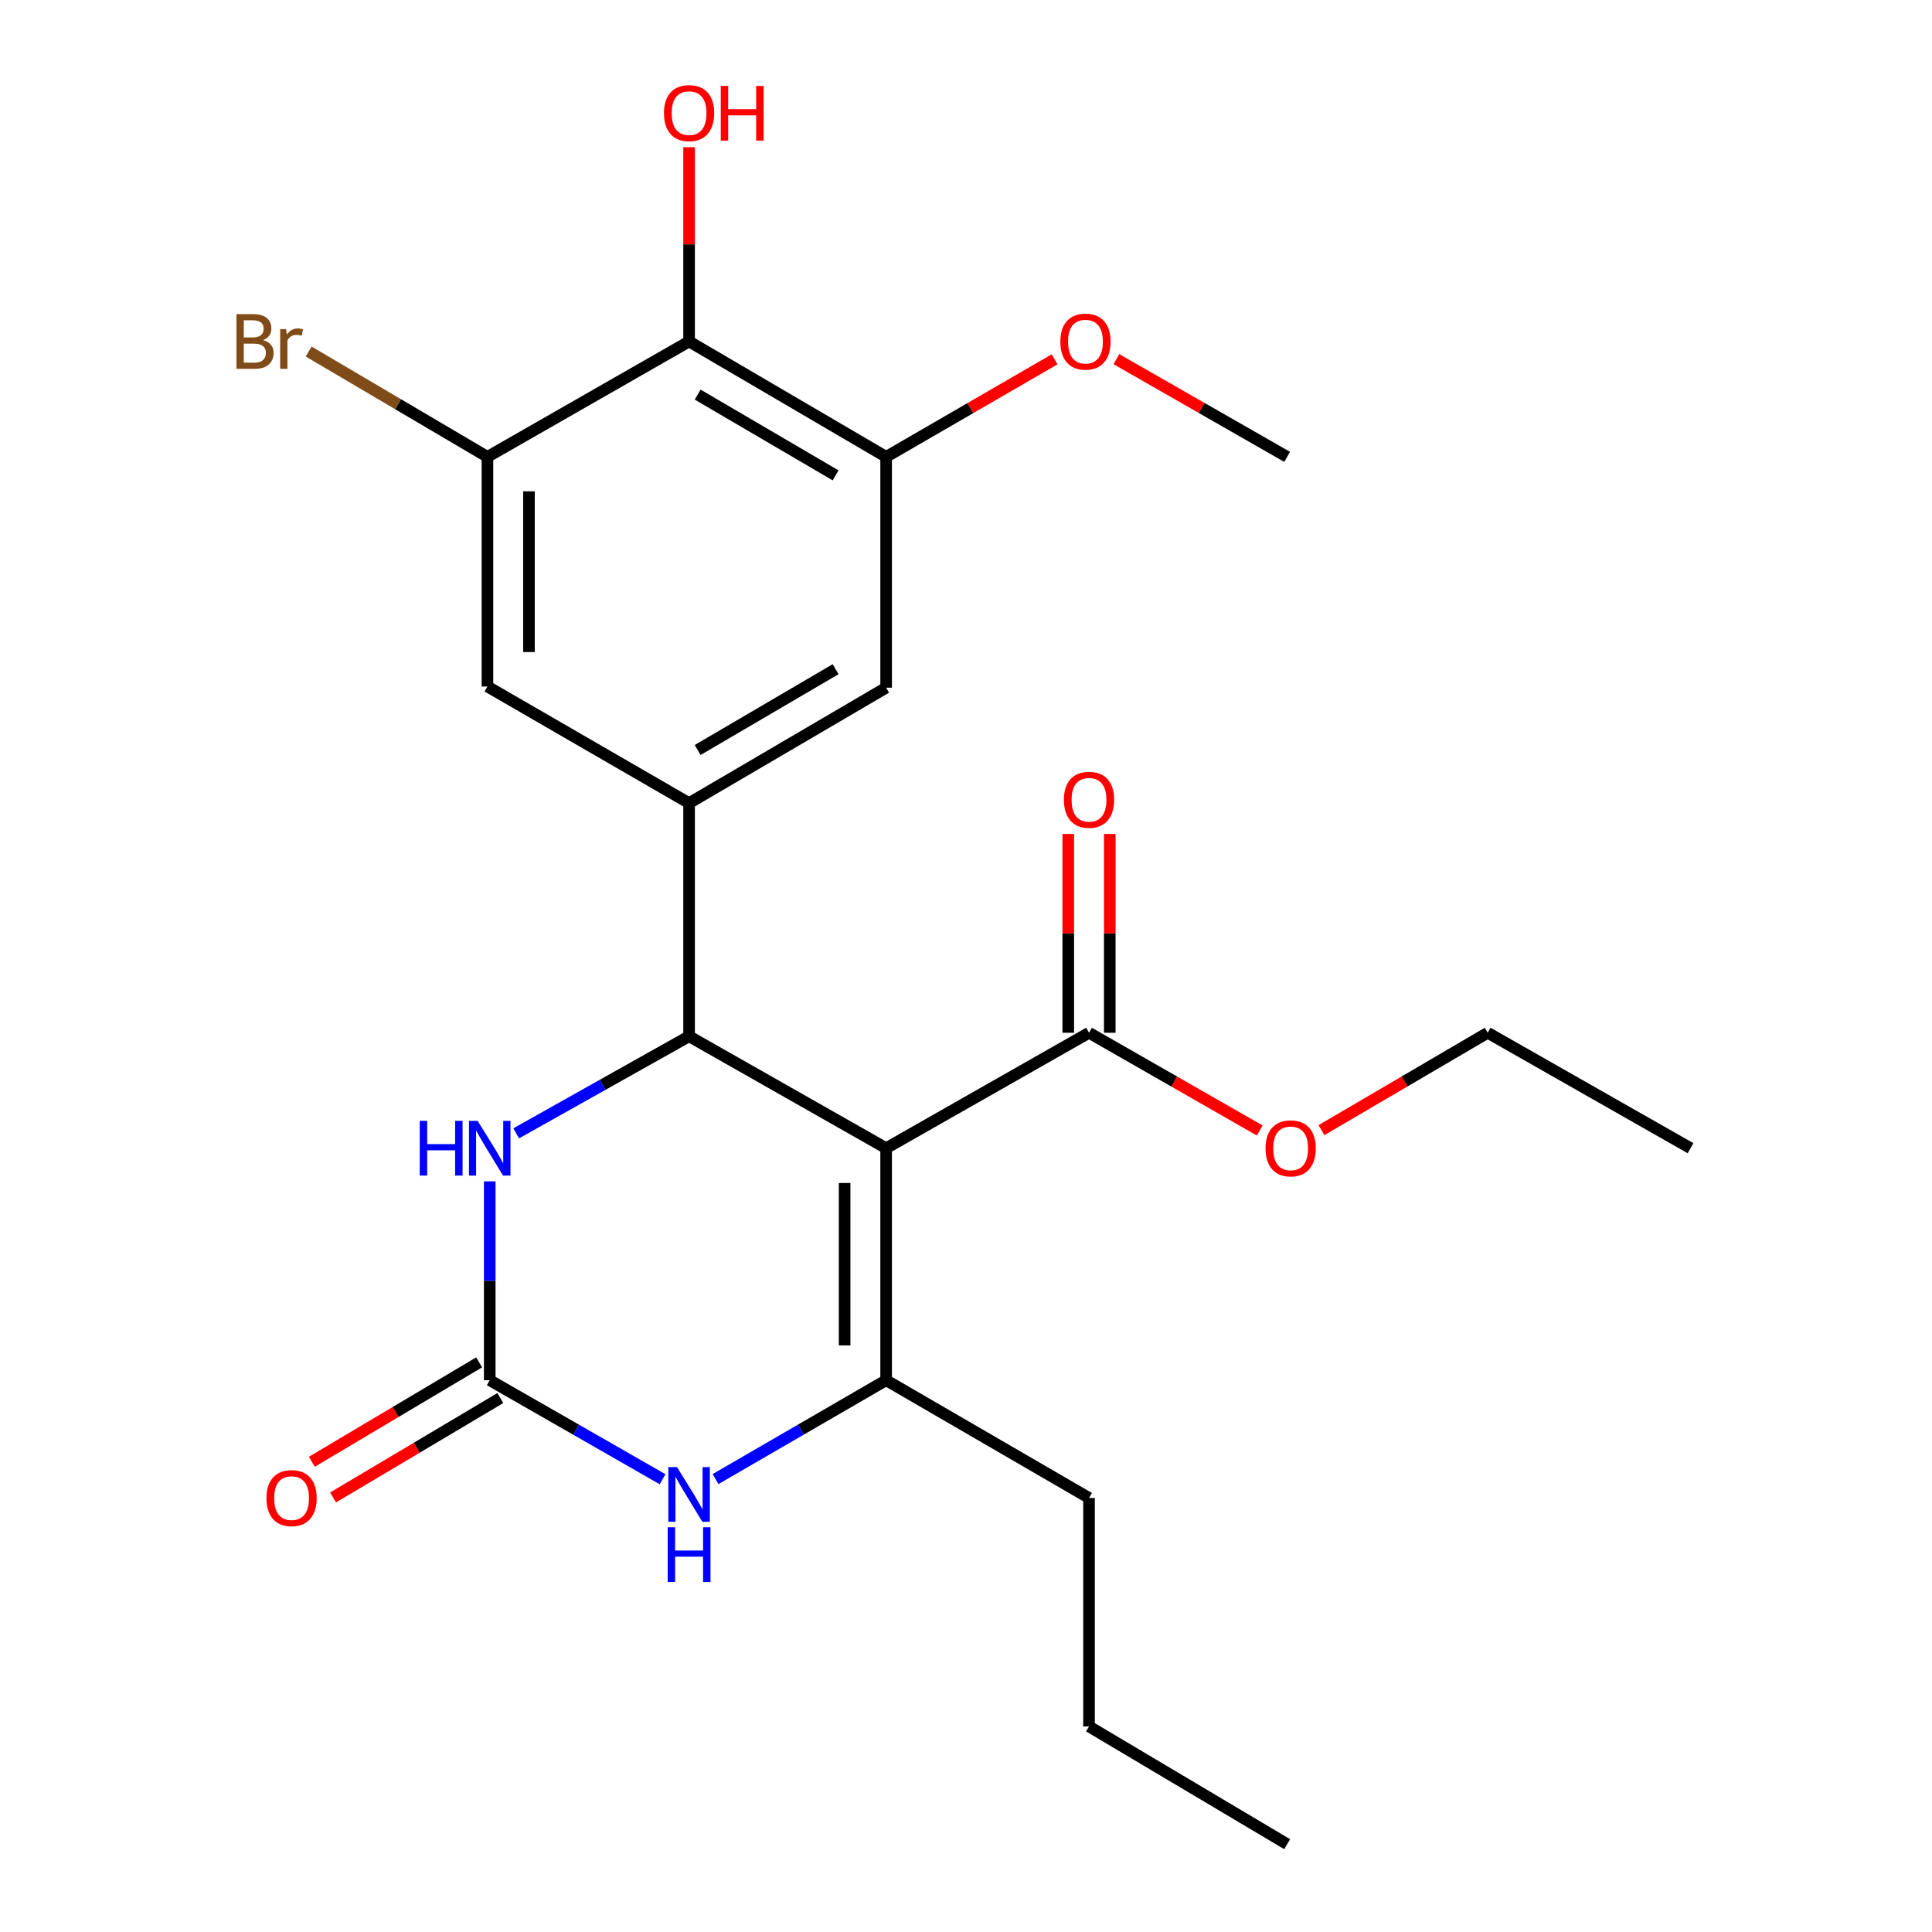 <?xml version='1.0' encoding='iso-8859-1'?>
<svg version='1.1' baseProfile='full'
              xmlns='http://www.w3.org/2000/svg'
                      xmlns:rdkit='http://www.rdkit.org/xml'
                      xmlns:xlink='http://www.w3.org/1999/xlink'
                  xml:space='preserve'
width='1000px' height='1000px' viewBox='0 0 1000 1000'>
<!-- END OF HEADER -->
<rect style='opacity:1.0;fill:#FFFFFF;stroke:none' width='1000' height='1000' x='0' y='0'> </rect>
<path class='bond-0' d='M 458.662,594.308 L 356.67,536.371' style='fill:none;fill-rule:evenodd;stroke:#000000;stroke-width:6px;stroke-linecap:butt;stroke-linejoin:miter;stroke-opacity:1' />
<path class='bond-1' d='M 458.662,594.308 L 458.662,714.395' style='fill:none;fill-rule:evenodd;stroke:#000000;stroke-width:6px;stroke-linecap:butt;stroke-linejoin:miter;stroke-opacity:1' />
<path class='bond-1' d='M 437.177,612.321 L 437.177,696.382' style='fill:none;fill-rule:evenodd;stroke:#000000;stroke-width:6px;stroke-linecap:butt;stroke-linejoin:miter;stroke-opacity:1' />
<path class='bond-6' d='M 458.662,594.308 L 563.674,534.557' style='fill:none;fill-rule:evenodd;stroke:#000000;stroke-width:6px;stroke-linecap:butt;stroke-linejoin:miter;stroke-opacity:1' />
<path class='bond-4' d='M 356.67,536.371 L 311.926,561.494' style='fill:none;fill-rule:evenodd;stroke:#000000;stroke-width:6px;stroke-linecap:butt;stroke-linejoin:miter;stroke-opacity:1' />
<path class='bond-4' d='M 311.926,561.494 L 267.182,586.617' style='fill:none;fill-rule:evenodd;stroke:#0000FF;stroke-width:6px;stroke-linecap:butt;stroke-linejoin:miter;stroke-opacity:1' />
<path class='bond-5' d='M 356.67,536.371 L 356.67,415.699' style='fill:none;fill-rule:evenodd;stroke:#000000;stroke-width:6px;stroke-linecap:butt;stroke-linejoin:miter;stroke-opacity:1' />
<path class='bond-3' d='M 458.662,714.395 L 414.509,739.988' style='fill:none;fill-rule:evenodd;stroke:#000000;stroke-width:6px;stroke-linecap:butt;stroke-linejoin:miter;stroke-opacity:1' />
<path class='bond-3' d='M 414.509,739.988 L 370.357,765.58' style='fill:none;fill-rule:evenodd;stroke:#0000FF;stroke-width:6px;stroke-linecap:butt;stroke-linejoin:miter;stroke-opacity:1' />
<path class='bond-17' d='M 458.662,714.395 L 563.674,775.34' style='fill:none;fill-rule:evenodd;stroke:#000000;stroke-width:6px;stroke-linecap:butt;stroke-linejoin:miter;stroke-opacity:1' />
<path class='bond-2' d='M 253.484,714.395 L 298.22,740.026' style='fill:none;fill-rule:evenodd;stroke:#000000;stroke-width:6px;stroke-linecap:butt;stroke-linejoin:miter;stroke-opacity:1' />
<path class='bond-2' d='M 298.22,740.026 L 342.957,765.657' style='fill:none;fill-rule:evenodd;stroke:#0000FF;stroke-width:6px;stroke-linecap:butt;stroke-linejoin:miter;stroke-opacity:1' />
<path class='bond-12' d='M 247.996,705.16 L 204.705,730.884' style='fill:none;fill-rule:evenodd;stroke:#000000;stroke-width:6px;stroke-linecap:butt;stroke-linejoin:miter;stroke-opacity:1' />
<path class='bond-12' d='M 204.705,730.884 L 161.414,756.608' style='fill:none;fill-rule:evenodd;stroke:#FF0000;stroke-width:6px;stroke-linecap:butt;stroke-linejoin:miter;stroke-opacity:1' />
<path class='bond-12' d='M 258.971,723.63 L 215.68,749.354' style='fill:none;fill-rule:evenodd;stroke:#000000;stroke-width:6px;stroke-linecap:butt;stroke-linejoin:miter;stroke-opacity:1' />
<path class='bond-12' d='M 215.68,749.354 L 172.389,775.078' style='fill:none;fill-rule:evenodd;stroke:#FF0000;stroke-width:6px;stroke-linecap:butt;stroke-linejoin:miter;stroke-opacity:1' />
<path class='bond-24' d='M 253.484,714.395 L 253.484,662.933' style='fill:none;fill-rule:evenodd;stroke:#000000;stroke-width:6px;stroke-linecap:butt;stroke-linejoin:miter;stroke-opacity:1' />
<path class='bond-24' d='M 253.484,662.933 L 253.484,611.47' style='fill:none;fill-rule:evenodd;stroke:#0000FF;stroke-width:6px;stroke-linecap:butt;stroke-linejoin:miter;stroke-opacity:1' />
<path class='bond-10' d='M 356.67,415.699 L 252.302,355.34' style='fill:none;fill-rule:evenodd;stroke:#000000;stroke-width:6px;stroke-linecap:butt;stroke-linejoin:miter;stroke-opacity:1' />
<path class='bond-11' d='M 356.67,415.699 L 458.662,355.948' style='fill:none;fill-rule:evenodd;stroke:#000000;stroke-width:6px;stroke-linecap:butt;stroke-linejoin:miter;stroke-opacity:1' />
<path class='bond-11' d='M 361.108,388.199 L 432.503,346.373' style='fill:none;fill-rule:evenodd;stroke:#000000;stroke-width:6px;stroke-linecap:butt;stroke-linejoin:miter;stroke-opacity:1' />
<path class='bond-13' d='M 574.416,534.557 L 574.416,483.11' style='fill:none;fill-rule:evenodd;stroke:#000000;stroke-width:6px;stroke-linecap:butt;stroke-linejoin:miter;stroke-opacity:1' />
<path class='bond-13' d='M 574.416,483.11 L 574.416,431.662' style='fill:none;fill-rule:evenodd;stroke:#FF0000;stroke-width:6px;stroke-linecap:butt;stroke-linejoin:miter;stroke-opacity:1' />
<path class='bond-13' d='M 552.931,534.557 L 552.931,483.11' style='fill:none;fill-rule:evenodd;stroke:#000000;stroke-width:6px;stroke-linecap:butt;stroke-linejoin:miter;stroke-opacity:1' />
<path class='bond-13' d='M 552.931,483.11 L 552.931,431.662' style='fill:none;fill-rule:evenodd;stroke:#FF0000;stroke-width:6px;stroke-linecap:butt;stroke-linejoin:miter;stroke-opacity:1' />
<path class='bond-16' d='M 563.674,534.557 L 607.854,559.851' style='fill:none;fill-rule:evenodd;stroke:#000000;stroke-width:6px;stroke-linecap:butt;stroke-linejoin:miter;stroke-opacity:1' />
<path class='bond-16' d='M 607.854,559.851 L 652.035,585.144' style='fill:none;fill-rule:evenodd;stroke:#FF0000;stroke-width:6px;stroke-linecap:butt;stroke-linejoin:miter;stroke-opacity:1' />
<path class='bond-7' d='M 356.67,176.743 L 458.662,236.47' style='fill:none;fill-rule:evenodd;stroke:#000000;stroke-width:6px;stroke-linecap:butt;stroke-linejoin:miter;stroke-opacity:1' />
<path class='bond-7' d='M 361.112,204.242 L 432.506,246.051' style='fill:none;fill-rule:evenodd;stroke:#000000;stroke-width:6px;stroke-linecap:butt;stroke-linejoin:miter;stroke-opacity:1' />
<path class='bond-15' d='M 356.67,176.743 L 356.67,126.465' style='fill:none;fill-rule:evenodd;stroke:#000000;stroke-width:6px;stroke-linecap:butt;stroke-linejoin:miter;stroke-opacity:1' />
<path class='bond-15' d='M 356.67,126.465 L 356.67,76.187' style='fill:none;fill-rule:evenodd;stroke:#FF0000;stroke-width:6px;stroke-linecap:butt;stroke-linejoin:miter;stroke-opacity:1' />
<path class='bond-25' d='M 356.67,176.743 L 252.302,236.47' style='fill:none;fill-rule:evenodd;stroke:#000000;stroke-width:6px;stroke-linecap:butt;stroke-linejoin:miter;stroke-opacity:1' />
<path class='bond-8' d='M 252.302,236.47 L 252.302,355.34' style='fill:none;fill-rule:evenodd;stroke:#000000;stroke-width:6px;stroke-linecap:butt;stroke-linejoin:miter;stroke-opacity:1' />
<path class='bond-8' d='M 273.787,254.301 L 273.787,337.509' style='fill:none;fill-rule:evenodd;stroke:#000000;stroke-width:6px;stroke-linecap:butt;stroke-linejoin:miter;stroke-opacity:1' />
<path class='bond-14' d='M 252.302,236.47 L 206.031,209.211' style='fill:none;fill-rule:evenodd;stroke:#000000;stroke-width:6px;stroke-linecap:butt;stroke-linejoin:miter;stroke-opacity:1' />
<path class='bond-14' d='M 206.031,209.211 L 159.76,181.952' style='fill:none;fill-rule:evenodd;stroke:#7F4C19;stroke-width:6px;stroke-linecap:butt;stroke-linejoin:miter;stroke-opacity:1' />
<path class='bond-9' d='M 458.662,236.47 L 458.662,355.948' style='fill:none;fill-rule:evenodd;stroke:#000000;stroke-width:6px;stroke-linecap:butt;stroke-linejoin:miter;stroke-opacity:1' />
<path class='bond-18' d='M 458.662,236.47 L 502.259,211.232' style='fill:none;fill-rule:evenodd;stroke:#000000;stroke-width:6px;stroke-linecap:butt;stroke-linejoin:miter;stroke-opacity:1' />
<path class='bond-18' d='M 502.259,211.232 L 545.855,185.994' style='fill:none;fill-rule:evenodd;stroke:#FF0000;stroke-width:6px;stroke-linecap:butt;stroke-linejoin:miter;stroke-opacity:1' />
<path class='bond-19' d='M 683.996,584.96 L 727.009,559.759' style='fill:none;fill-rule:evenodd;stroke:#FF0000;stroke-width:6px;stroke-linecap:butt;stroke-linejoin:miter;stroke-opacity:1' />
<path class='bond-19' d='M 727.009,559.759 L 770.022,534.557' style='fill:none;fill-rule:evenodd;stroke:#000000;stroke-width:6px;stroke-linecap:butt;stroke-linejoin:miter;stroke-opacity:1' />
<path class='bond-21' d='M 563.674,775.34 L 563.674,893.601' style='fill:none;fill-rule:evenodd;stroke:#000000;stroke-width:6px;stroke-linecap:butt;stroke-linejoin:miter;stroke-opacity:1' />
<path class='bond-20' d='M 577.842,185.901 L 622.035,211.186' style='fill:none;fill-rule:evenodd;stroke:#FF0000;stroke-width:6px;stroke-linecap:butt;stroke-linejoin:miter;stroke-opacity:1' />
<path class='bond-20' d='M 622.035,211.186 L 666.227,236.47' style='fill:none;fill-rule:evenodd;stroke:#000000;stroke-width:6px;stroke-linecap:butt;stroke-linejoin:miter;stroke-opacity:1' />
<path class='bond-22' d='M 770.022,534.557 L 875.022,594.308' style='fill:none;fill-rule:evenodd;stroke:#000000;stroke-width:6px;stroke-linecap:butt;stroke-linejoin:miter;stroke-opacity:1' />
<path class='bond-23' d='M 563.674,893.601 L 666.227,954.545' style='fill:none;fill-rule:evenodd;stroke:#000000;stroke-width:6px;stroke-linecap:butt;stroke-linejoin:miter;stroke-opacity:1' />
<path  class='atom-4' d='M 350.41 759.354
L 359.69 774.354
Q 360.61 775.834, 362.09 778.514
Q 363.57 781.194, 363.65 781.354
L 363.65 759.354
L 367.41 759.354
L 367.41 787.674
L 363.53 787.674
L 353.57 771.274
Q 352.41 769.354, 351.17 767.154
Q 349.97 764.954, 349.61 764.274
L 349.61 787.674
L 345.93 787.674
L 345.93 759.354
L 350.41 759.354
' fill='#0000FF'/>
<path  class='atom-4' d='M 345.59 790.506
L 349.43 790.506
L 349.43 802.546
L 363.91 802.546
L 363.91 790.506
L 367.75 790.506
L 367.75 818.826
L 363.91 818.826
L 363.91 805.746
L 349.43 805.746
L 349.43 818.826
L 345.59 818.826
L 345.59 790.506
' fill='#0000FF'/>
<path  class='atom-5' d='M 217.264 580.148
L 221.104 580.148
L 221.104 592.188
L 235.584 592.188
L 235.584 580.148
L 239.424 580.148
L 239.424 608.468
L 235.584 608.468
L 235.584 595.388
L 221.104 595.388
L 221.104 608.468
L 217.264 608.468
L 217.264 580.148
' fill='#0000FF'/>
<path  class='atom-5' d='M 247.224 580.148
L 256.504 595.148
Q 257.424 596.628, 258.904 599.308
Q 260.384 601.988, 260.464 602.148
L 260.464 580.148
L 264.224 580.148
L 264.224 608.468
L 260.344 608.468
L 250.384 592.068
Q 249.224 590.148, 247.984 587.948
Q 246.784 585.748, 246.424 585.068
L 246.424 608.468
L 242.744 608.468
L 242.744 580.148
L 247.224 580.148
' fill='#0000FF'/>
<path  class='atom-13' d='M 137.919 775.42
Q 137.919 768.62, 141.279 764.82
Q 144.639 761.02, 150.919 761.02
Q 157.199 761.02, 160.559 764.82
Q 163.919 768.62, 163.919 775.42
Q 163.919 782.3, 160.519 786.22
Q 157.119 790.1, 150.919 790.1
Q 144.679 790.1, 141.279 786.22
Q 137.919 782.34, 137.919 775.42
M 150.919 786.9
Q 155.239 786.9, 157.559 784.02
Q 159.919 781.1, 159.919 775.42
Q 159.919 769.86, 157.559 767.06
Q 155.239 764.22, 150.919 764.22
Q 146.599 764.22, 144.239 767.02
Q 141.919 769.82, 141.919 775.42
Q 141.919 781.14, 144.239 784.02
Q 146.599 786.9, 150.919 786.9
' fill='#FF0000'/>
<path  class='atom-14' d='M 550.674 413.965
Q 550.674 407.165, 554.034 403.365
Q 557.394 399.565, 563.674 399.565
Q 569.954 399.565, 573.314 403.365
Q 576.674 407.165, 576.674 413.965
Q 576.674 420.845, 573.274 424.765
Q 569.874 428.645, 563.674 428.645
Q 557.434 428.645, 554.034 424.765
Q 550.674 420.885, 550.674 413.965
M 563.674 425.445
Q 567.994 425.445, 570.314 422.565
Q 572.674 419.645, 572.674 413.965
Q 572.674 408.405, 570.314 405.605
Q 567.994 402.765, 563.674 402.765
Q 559.354 402.765, 556.994 405.565
Q 554.674 408.365, 554.674 413.965
Q 554.674 419.685, 556.994 422.565
Q 559.354 425.445, 563.674 425.445
' fill='#FF0000'/>
<path  class='atom-15' d='M 136.139 176.023
Q 138.859 176.783, 140.219 178.463
Q 141.619 180.103, 141.619 182.543
Q 141.619 186.463, 139.099 188.703
Q 136.619 190.903, 131.899 190.903
L 122.379 190.903
L 122.379 162.583
L 130.739 162.583
Q 135.579 162.583, 138.019 164.543
Q 140.459 166.503, 140.459 170.103
Q 140.459 174.383, 136.139 176.023
M 126.179 165.783
L 126.179 174.663
L 130.739 174.663
Q 133.539 174.663, 134.979 173.543
Q 136.459 172.383, 136.459 170.103
Q 136.459 165.783, 130.739 165.783
L 126.179 165.783
M 131.899 187.703
Q 134.659 187.703, 136.139 186.383
Q 137.619 185.063, 137.619 182.543
Q 137.619 180.223, 135.979 179.063
Q 134.379 177.863, 131.299 177.863
L 126.179 177.863
L 126.179 187.703
L 131.899 187.703
' fill='#7F4C19'/>
<path  class='atom-15' d='M 148.059 170.343
L 148.499 173.183
Q 150.659 169.983, 154.179 169.983
Q 155.299 169.983, 156.819 170.383
L 156.219 173.743
Q 154.499 173.343, 153.539 173.343
Q 151.859 173.343, 150.739 174.023
Q 149.659 174.663, 148.779 176.223
L 148.779 190.903
L 145.019 190.903
L 145.019 170.343
L 148.059 170.343
' fill='#7F4C19'/>
<path  class='atom-16' d='M 343.67 58.55
Q 343.67 51.75, 347.03 47.95
Q 350.39 44.15, 356.67 44.15
Q 362.95 44.15, 366.31 47.95
Q 369.67 51.75, 369.67 58.55
Q 369.67 65.43, 366.27 69.35
Q 362.87 73.23, 356.67 73.23
Q 350.43 73.23, 347.03 69.35
Q 343.67 65.47, 343.67 58.55
M 356.67 70.03
Q 360.99 70.03, 363.31 67.15
Q 365.67 64.23, 365.67 58.55
Q 365.67 52.99, 363.31 50.19
Q 360.99 47.35, 356.67 47.35
Q 352.35 47.35, 349.99 50.15
Q 347.67 52.95, 347.67 58.55
Q 347.67 64.27, 349.99 67.15
Q 352.35 70.03, 356.67 70.03
' fill='#FF0000'/>
<path  class='atom-16' d='M 373.07 44.47
L 376.91 44.47
L 376.91 56.51
L 391.39 56.51
L 391.39 44.47
L 395.23 44.47
L 395.23 72.79
L 391.39 72.79
L 391.39 59.71
L 376.91 59.71
L 376.91 72.79
L 373.07 72.79
L 373.07 44.47
' fill='#FF0000'/>
<path  class='atom-17' d='M 655.041 594.388
Q 655.041 587.588, 658.401 583.788
Q 661.761 579.988, 668.041 579.988
Q 674.321 579.988, 677.681 583.788
Q 681.041 587.588, 681.041 594.388
Q 681.041 601.268, 677.641 605.188
Q 674.241 609.068, 668.041 609.068
Q 661.801 609.068, 658.401 605.188
Q 655.041 601.308, 655.041 594.388
M 668.041 605.868
Q 672.361 605.868, 674.681 602.988
Q 677.041 600.068, 677.041 594.388
Q 677.041 588.828, 674.681 586.028
Q 672.361 583.188, 668.041 583.188
Q 663.721 583.188, 661.361 585.988
Q 659.041 588.788, 659.041 594.388
Q 659.041 600.108, 661.361 602.988
Q 663.721 605.868, 668.041 605.868
' fill='#FF0000'/>
<path  class='atom-19' d='M 548.836 176.823
Q 548.836 170.023, 552.196 166.223
Q 555.556 162.423, 561.836 162.423
Q 568.116 162.423, 571.476 166.223
Q 574.836 170.023, 574.836 176.823
Q 574.836 183.703, 571.436 187.623
Q 568.036 191.503, 561.836 191.503
Q 555.596 191.503, 552.196 187.623
Q 548.836 183.743, 548.836 176.823
M 561.836 188.303
Q 566.156 188.303, 568.476 185.423
Q 570.836 182.503, 570.836 176.823
Q 570.836 171.263, 568.476 168.463
Q 566.156 165.623, 561.836 165.623
Q 557.516 165.623, 555.156 168.423
Q 552.836 171.223, 552.836 176.823
Q 552.836 182.543, 555.156 185.423
Q 557.516 188.303, 561.836 188.303
' fill='#FF0000'/>
</svg>
